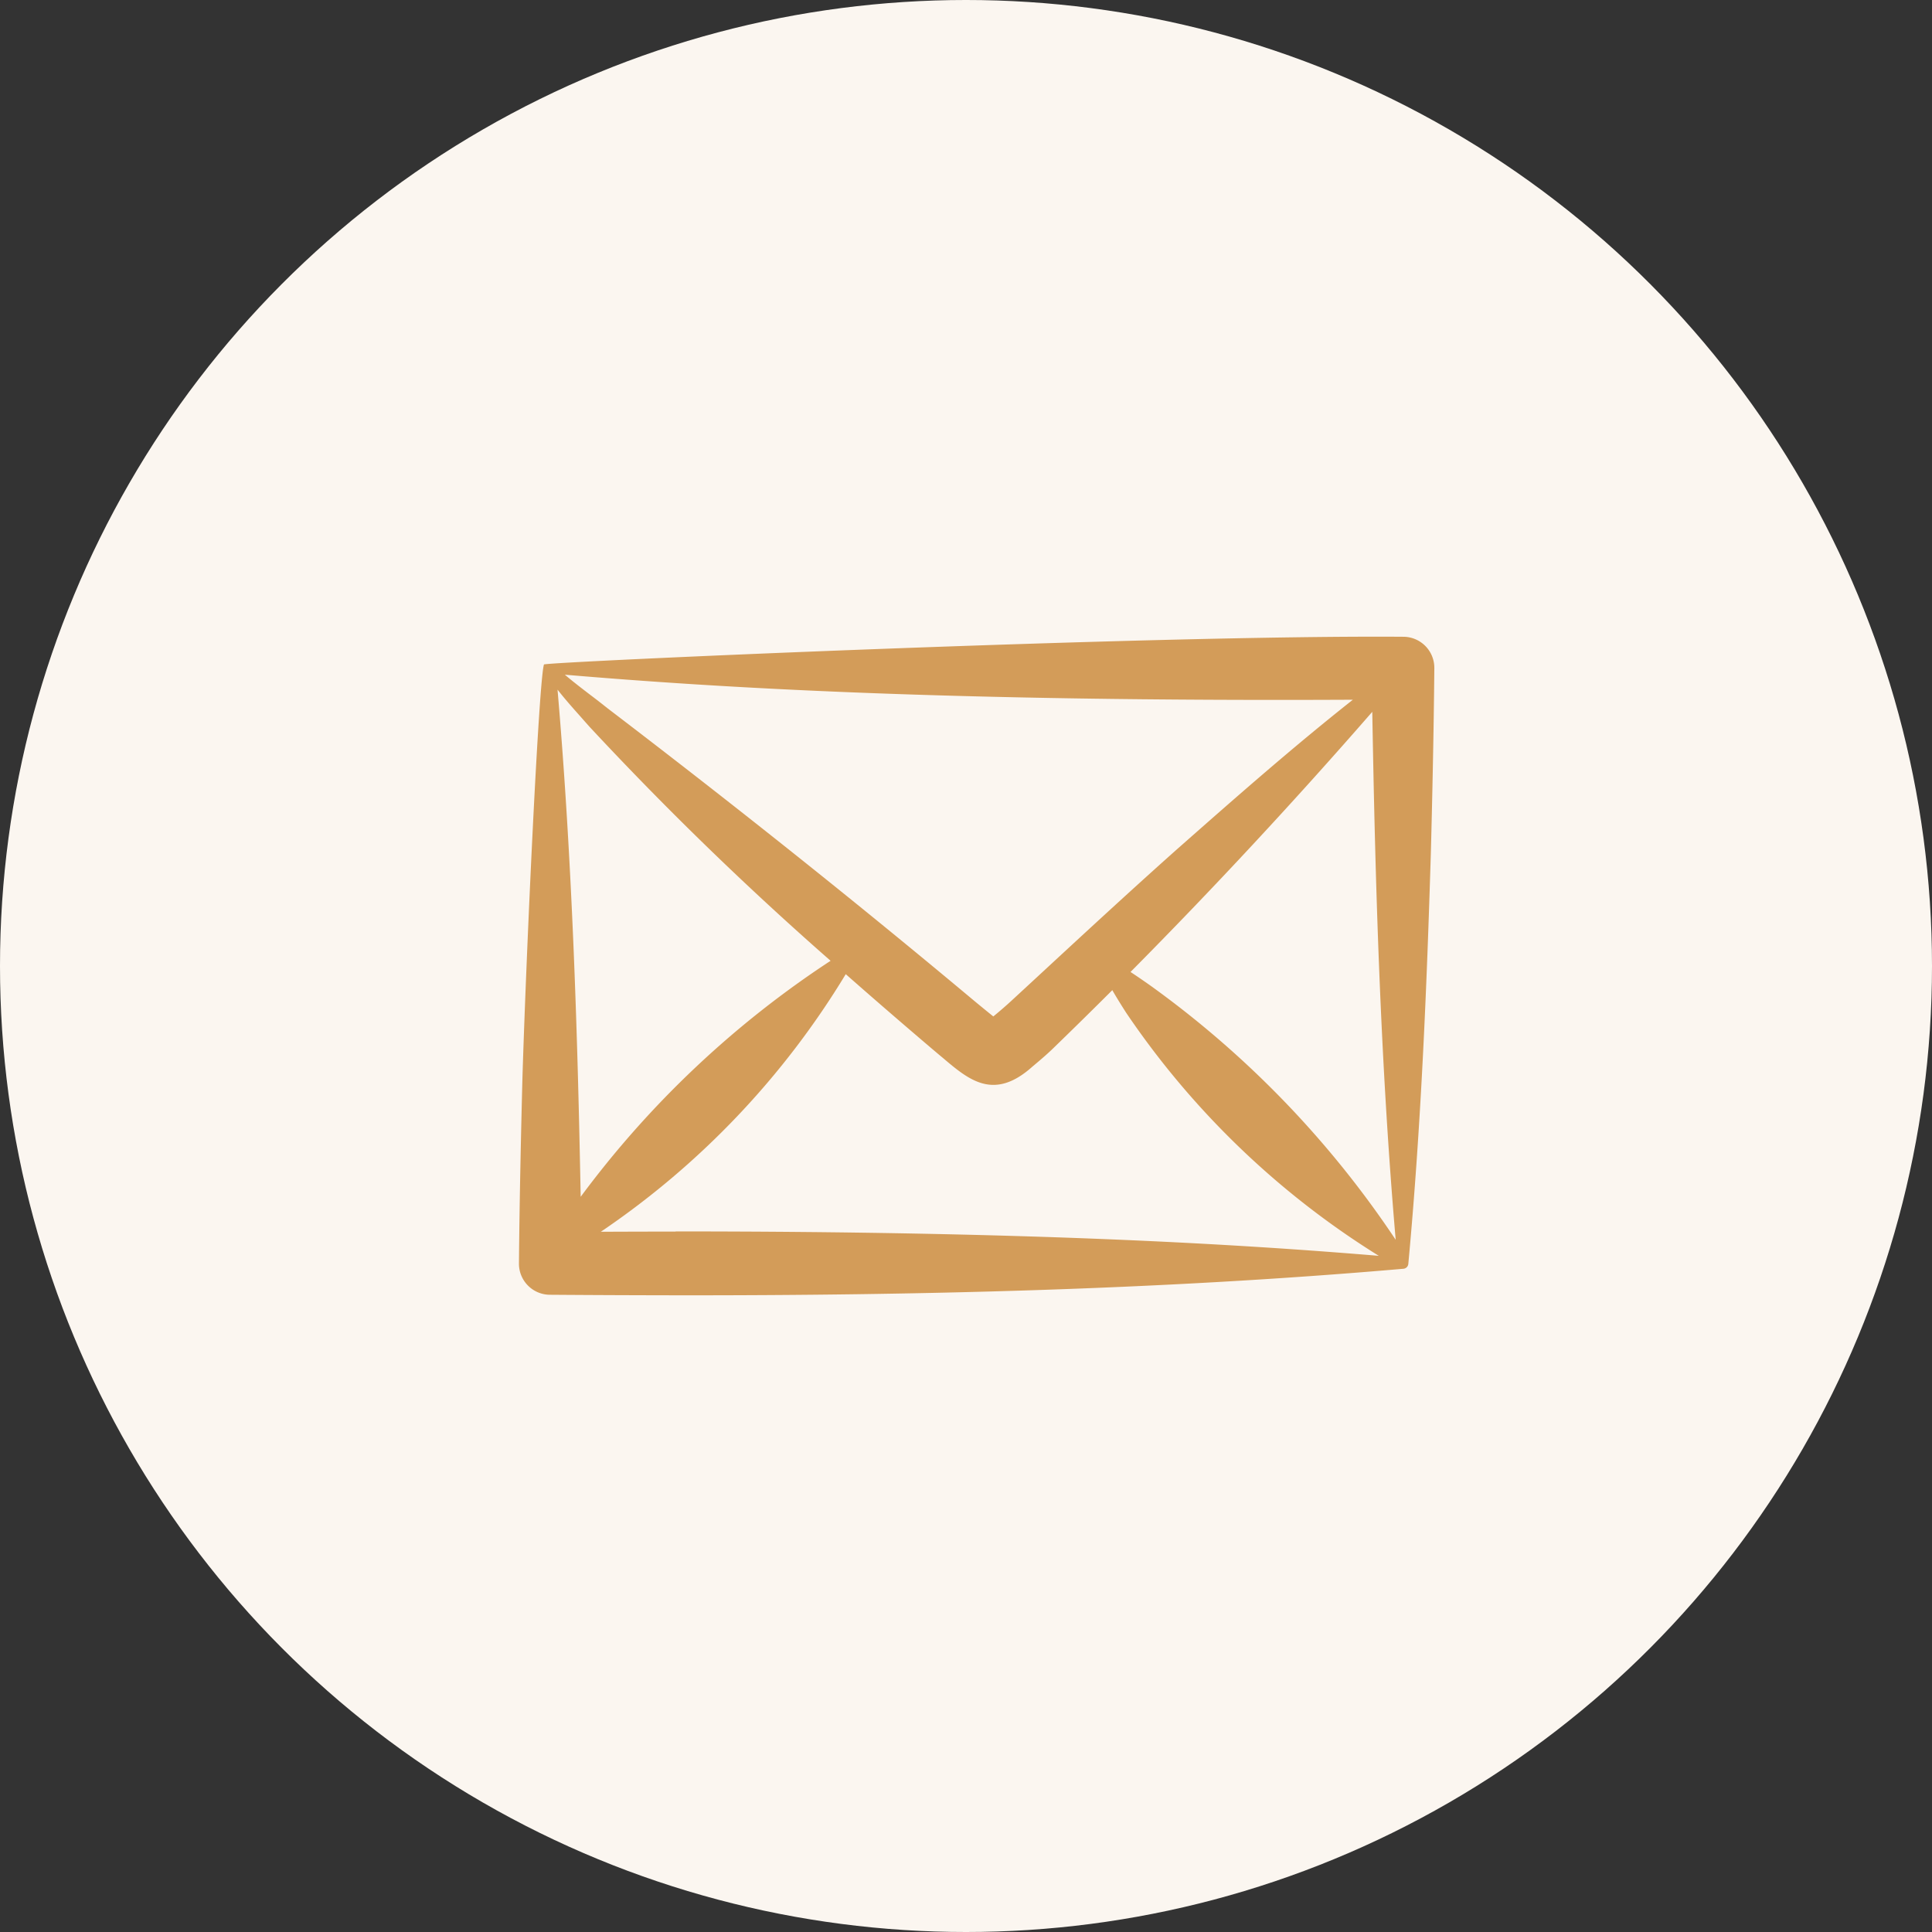 <?xml version="1.0" encoding="UTF-8"?>
<svg xmlns="http://www.w3.org/2000/svg" width="66" height="66" viewBox="0 0 66 66">
  <rect x="0" y="0" width="66" height="66" fill="#333333" stroke="none"/>
  <g id="icon2" transform="translate(5536 345)">
    <circle id="Ellipse_131" data-name="Ellipse 131" cx="33" cy="33" r="33" transform="translate(-5536 -345)" fill="#fbf6f0"></circle>
    <path id="Tracé_196999" data-name="Tracé 196999" d="M30.225,605.662h0c-8.611-.065-29.339.86-29.369.947-.173.5-.6,9.69-.735,14.1-.043,1.651-.1,4.1-.12,6.358A1.062,1.062,0,0,0,1.05,628.14q2.281.017,4.7.019c7.529,0,15.957-.168,24.465-.907a.183.183,0,0,0,.168-.165c.444-4.764.632-9.541.769-13.994.044-1.652.1-4.1.12-6.358a1.062,1.062,0,0,0-1.048-1.073M2.109,608.394c.1.114.2.228.305.345a112.879,112.879,0,0,0,8.233,7.992,33.41,33.41,0,0,0-8.537,8.062c-.1-5.236-.271-11.306-.791-17.325.251.321.523.627.789.925m26.381-.58c-2.05,1.619-4.034,3.367-5.956,5.062l-.05.044c-1.561,1.389-3.23,2.932-4.843,4.424l-.828.765c-.176.162-.394.351-.606.524-.234-.188-.525-.427-.68-.556-3.923-3.283-8.135-6.643-12.514-9.983-.187-.15-.381-.3-.568-.441-.292-.224-.591-.452-.875-.694,5.243.444,13.042.922,26.92.855M5.353,625.982q-1.242,0-2.555.006a28.33,28.33,0,0,0,8.367-8.8c.919.81,1.889,1.649,2.963,2.563.12.1.235.2.347.291.9.764,1.75,1.487,3.072.3.254-.212.52-.439.74-.656.647-.627,1.314-1.283,1.984-1.952.133.231.284.476.472.77a28.72,28.72,0,0,0,8.632,8.306c-4.9-.408-12-.834-24.022-.834m16.3-8.341c-.227-.161-.487-.343-.76-.522,2.825-2.848,5.6-5.835,8.259-8.887.1,5.727.267,11.852.8,18.036a33.7,33.7,0,0,0-8.3-8.627" transform="translate(-5518.273 -928.909)" fill="#d39c59"></path>
  </g>
</svg>
